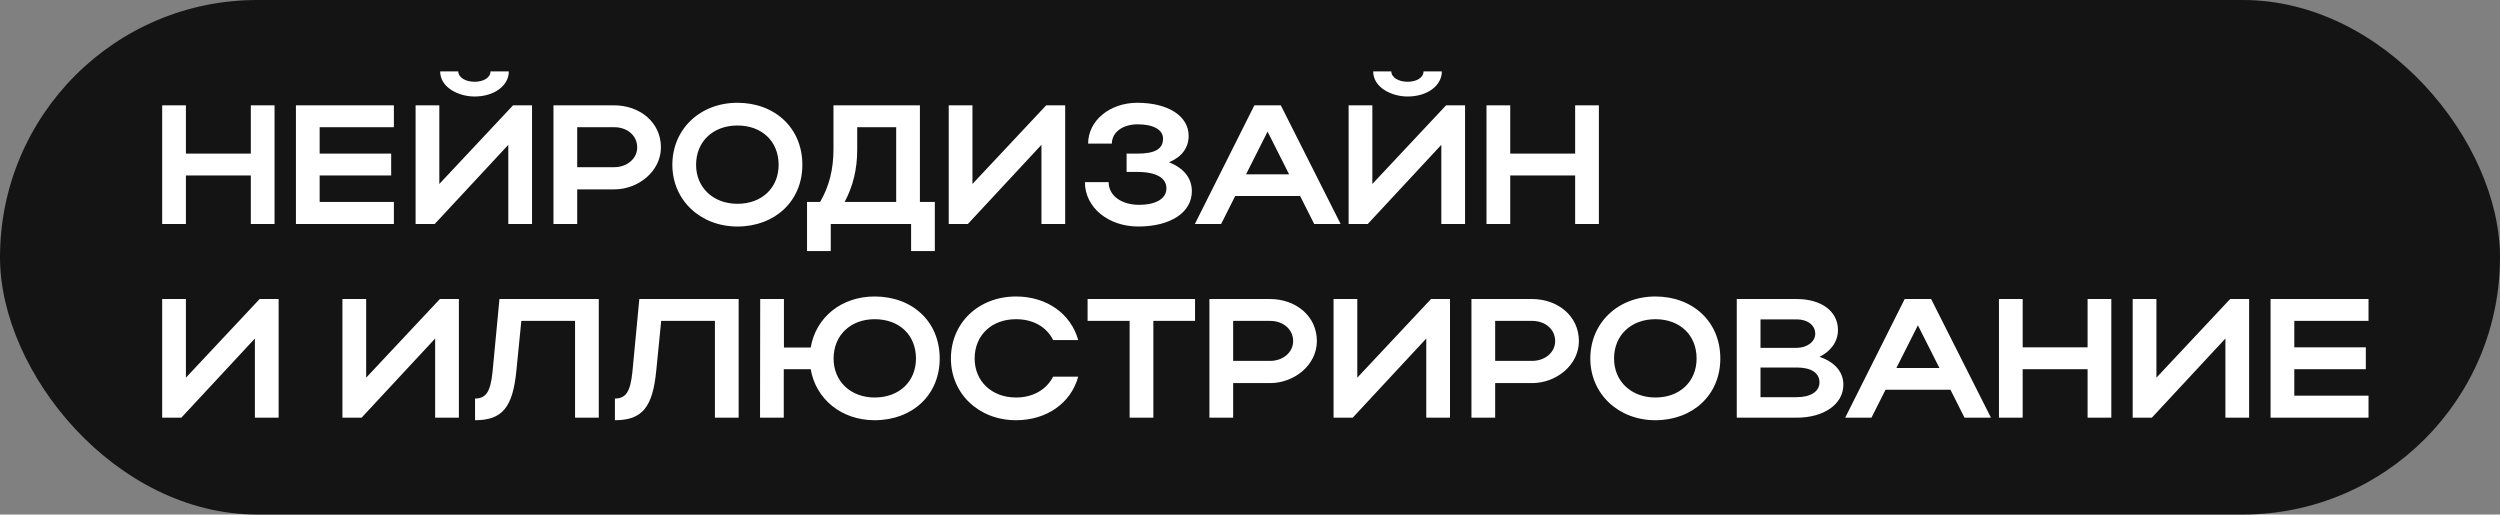 <?xml version="1.0" encoding="UTF-8"?> <svg xmlns="http://www.w3.org/2000/svg" width="413" height="85" viewBox="0 0 413 85" fill="none"><rect x="0" y="0" width="413" height="85" fill="#808080" stroke="none"/> <rect x="0" width="413" height="85" rx="42.5" fill="#141414"></rect> <path d="M26.793 37V17.4H30.712V25.38H41.437V17.4H45.356V37H41.437V28.992H30.712V37H26.793ZM48.886 37V17.4H65.07V21.012H52.806V25.38H64.622V28.992H52.806V33.36H65.07V37H48.886ZM78.4 15.944C75.768 15.944 72.716 14.46 72.716 11.8H75.712C75.712 12.78 76.888 13.508 78.4 13.508C79.912 13.508 81.032 12.808 81.032 11.8H84.056C84.056 14.152 81.648 15.944 78.4 15.944ZM87.892 37H83.972V23.924L71.82 37H68.656V17.4H72.576V30.392L84.756 17.4H87.892V37ZM91.433 37V17.4H101.457C105.657 17.4 109.185 20.172 109.185 24.344C109.185 28.292 105.461 31.288 101.457 31.288H95.353V37H91.433ZM105.265 24.344C105.265 22.412 103.641 21.012 101.457 21.012H95.353V27.62H101.457C103.613 27.62 105.265 26.192 105.265 24.344ZM111.073 27.228C111.073 21.32 115.665 16.98 121.825 16.98C127.957 16.98 132.549 21.096 132.549 27.228C132.549 33.276 127.957 37.42 121.825 37.42C115.693 37.42 111.073 33.052 111.073 27.228ZM114.993 27.228C114.993 31.008 117.849 33.668 121.825 33.668C125.885 33.668 128.629 31.008 128.629 27.228C128.629 23.364 125.885 20.732 121.825 20.732C117.821 20.732 114.993 23.364 114.993 27.228ZM133.322 33.36H135.478C136.962 30.868 137.69 27.956 137.69 24.68V17.4H151.97V33.36H154.434V41.48H150.514V37H137.242V41.48H133.322V33.36ZM139.538 33.36H148.05V21.012H141.61V24.764C141.61 27.9 140.938 30.728 139.538 33.36ZM175.966 37H172.046V23.924L159.894 37H156.73V17.4H160.65V30.392L172.83 17.4H175.966V37ZM188.047 37.42C183.063 37.42 179.227 34.256 179.227 30.084H183.147C183.147 32.324 185.247 33.836 188.187 33.836C190.987 33.836 192.695 32.8 192.695 31.12C192.695 29.44 191.099 28.404 187.879 28.404H186.115V25.38H187.851C190.903 25.38 192.135 24.568 192.135 22.888C192.135 21.432 190.539 20.536 187.935 20.536C185.471 20.536 183.679 21.852 183.679 23.728H179.759C179.759 19.92 183.343 16.98 187.879 16.98C192.975 16.98 196.363 19.164 196.363 22.44C196.363 24.428 195.215 25.94 193.115 26.808C195.551 27.76 196.895 29.412 196.895 31.596C196.895 35.096 193.367 37.42 188.047 37.42ZM197.392 37L207.22 17.4H211.588L221.472 37H217.104L214.78 32.38H204.056L201.732 37H197.392ZM205.848 28.796H212.96L209.404 21.74L205.848 28.796ZM232.536 15.944C229.904 15.944 226.852 14.46 226.852 11.8H229.848C229.848 12.78 231.024 13.508 232.536 13.508C234.048 13.508 235.168 12.808 235.168 11.8H238.192C238.192 14.152 235.784 15.944 232.536 15.944ZM242.028 37H238.108V23.924L225.956 37H222.792V17.4H226.712V30.392L238.892 17.4H242.028V37ZM245.57 37V17.4H249.49V25.38H260.214V17.4H264.134V37H260.214V28.992H249.49V37H245.57ZM46.029 69H42.108V55.924L29.956 69H26.793V49.4H30.712V62.392L42.892 49.4H46.029V69ZM75.806 69H71.886V55.924L59.734 69H56.57V49.4H60.49V62.392L72.67 49.4H75.806V69ZM81.363 61.468L82.511 49.4H98.919V69H94.999V53.012H86.123L85.311 61.188C84.723 67.292 82.987 69.42 78.479 69.42V65.836C80.327 65.836 81.027 64.66 81.363 61.468ZM104.469 61.468L105.617 49.4H122.025V69H118.105V53.012H109.229L108.417 61.188C107.829 67.292 106.093 69.42 101.585 69.42V65.836C103.433 65.836 104.133 64.66 104.469 61.468ZM125.558 69L125.586 49.4H129.506V57.408H133.93C134.77 52.452 138.97 48.98 144.486 48.98C150.702 48.98 155.238 53.096 155.238 59.228C155.238 65.276 150.702 69.42 144.486 69.42C138.998 69.42 134.77 65.92 133.93 60.992H129.478V69H125.558ZM137.71 59.228C137.71 63.008 140.538 65.668 144.486 65.668C148.574 65.668 151.318 63.008 151.318 59.228C151.318 55.364 148.602 52.732 144.486 52.732C140.538 52.732 137.71 55.364 137.71 59.228ZM161.012 59.228C161.012 63.008 163.868 65.668 167.844 65.668C170.672 65.668 172.884 64.352 173.976 62.224H178.12C176.916 66.62 172.884 69.42 167.844 69.42C161.712 69.42 157.092 65.052 157.092 59.228C157.092 53.32 161.684 48.98 167.844 48.98C172.884 48.98 176.888 51.78 178.12 56.176H173.976C172.912 54.02 170.7 52.732 167.844 52.732C163.84 52.732 161.012 55.364 161.012 59.228ZM186.614 69V53.012H179.67V49.4H197.422V53.012H190.534V69H186.614ZM199.796 69V49.4H209.82C214.02 49.4 217.548 52.172 217.548 56.344C217.548 60.292 213.824 63.288 209.82 63.288H203.716V69H199.796ZM213.628 56.344C213.628 54.412 212.004 53.012 209.82 53.012H203.716V59.62H209.82C211.976 59.62 213.628 58.192 213.628 56.344ZM239.54 69H235.62V55.924L223.468 69H220.304V49.4H224.224V62.392L236.404 49.4H239.54V69ZM243.082 69V49.4H253.106C257.306 49.4 260.834 52.172 260.834 56.344C260.834 60.292 257.11 63.288 253.106 63.288H247.002V69H243.082ZM256.914 56.344C256.914 54.412 255.29 53.012 253.106 53.012H247.002V59.62H253.106C255.262 59.62 256.914 58.192 256.914 56.344ZM262.721 59.228C262.721 53.32 267.313 48.98 273.473 48.98C279.605 48.98 284.197 53.096 284.197 59.228C284.197 65.276 279.605 69.42 273.473 69.42C267.341 69.42 262.721 65.052 262.721 59.228ZM266.641 59.228C266.641 63.008 269.497 65.668 273.473 65.668C277.533 65.668 280.277 63.008 280.277 59.228C280.277 55.364 277.533 52.732 273.473 52.732C269.469 52.732 266.641 55.364 266.641 59.228ZM286.914 69V49.4H296.826C300.886 49.4 303.63 51.416 303.63 54.524C303.63 56.456 302.426 58.052 300.578 58.948C303.014 59.76 304.526 61.384 304.526 63.54C304.526 66.816 301.25 69 296.826 69H286.914ZM299.878 55.14C299.878 53.712 298.59 52.76 296.826 52.76H290.834V57.464H296.826C298.478 57.464 299.878 56.484 299.878 55.14ZM300.578 63.176C300.578 61.58 299.178 60.712 296.826 60.712H290.834V65.612H296.826C299.094 65.612 300.578 64.688 300.578 63.176ZM304.826 69L314.654 49.4H319.022L328.906 69H324.538L322.214 64.38H311.49L309.166 69H304.826ZM313.282 60.796H320.394L316.838 53.74L313.282 60.796ZM330.226 69V49.4H334.146V57.38H344.87V49.4H348.79V69H344.87V60.992H334.146V69H330.226ZM371.556 69H367.636V55.924L355.484 69H352.32V49.4H356.24V62.392L368.42 49.4H371.556V69ZM375.097 69V49.4H391.281V53.012H379.017V57.38H390.833V60.992H379.017V65.36H391.281V69H375.097Z" fill="white"></path> </svg> 